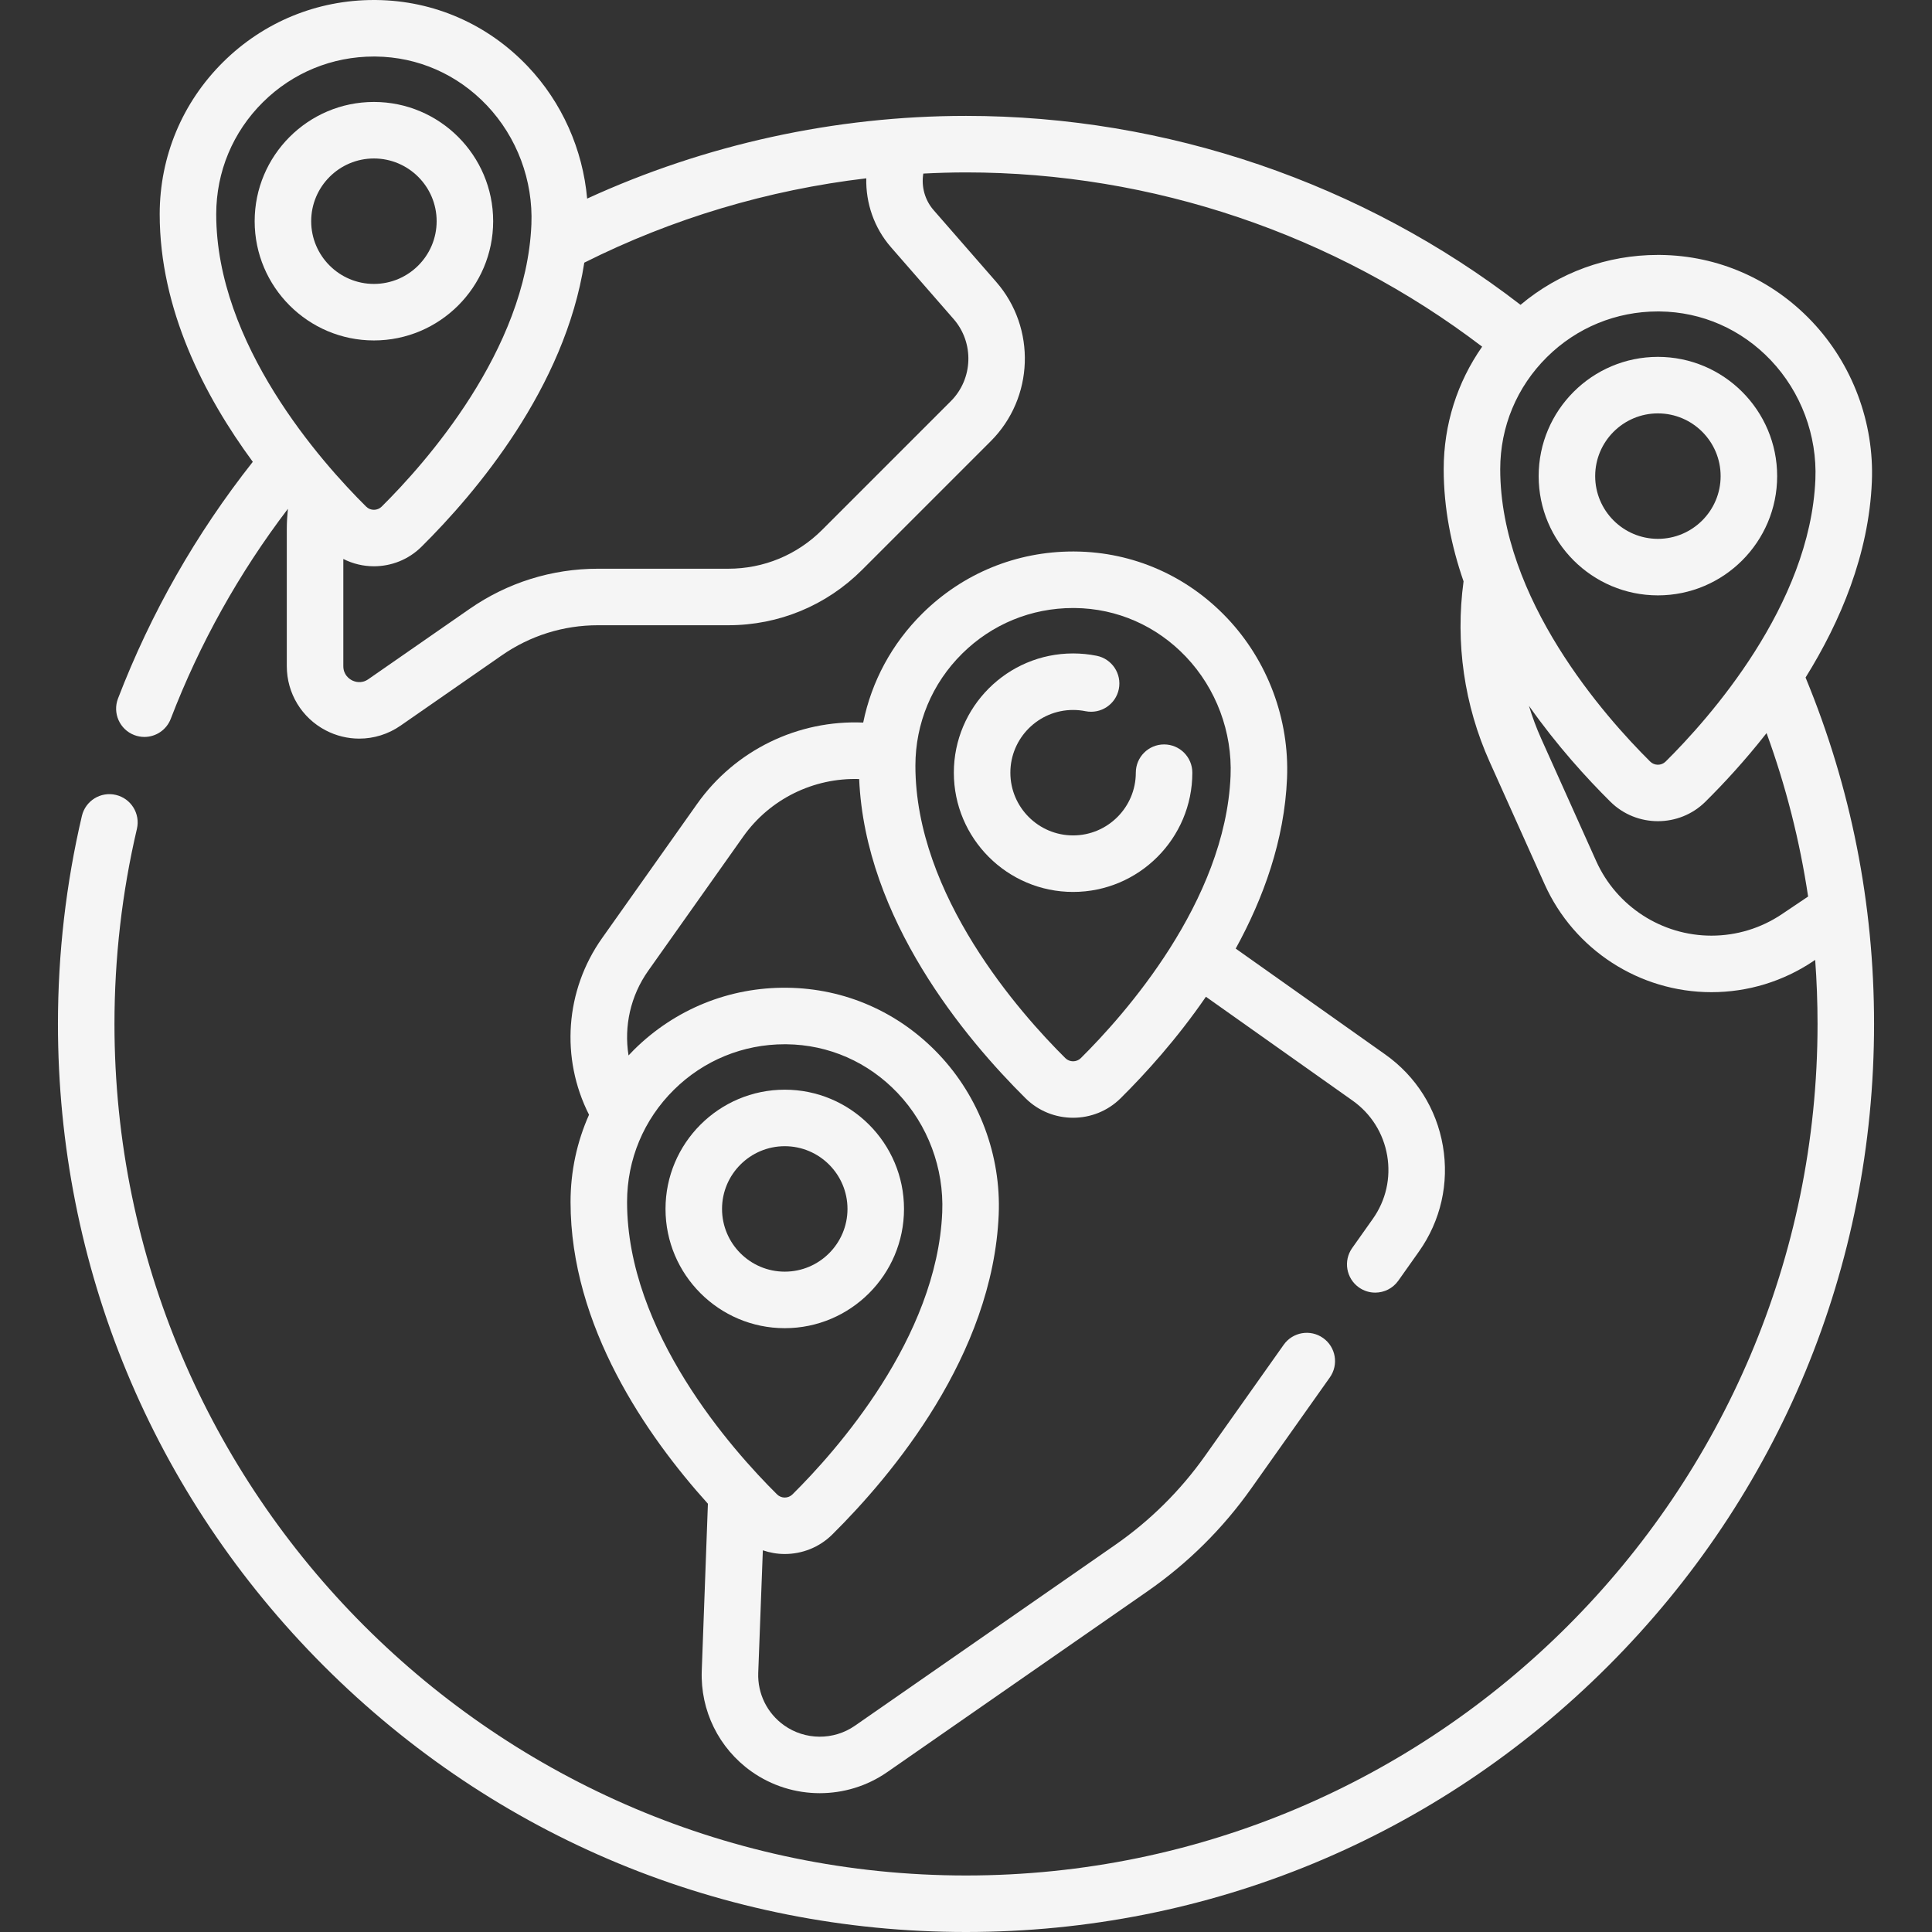 <svg width="500" height="500" viewBox="0 0 500 500" fill="none" xmlns="http://www.w3.org/2000/svg">
<rect x="0" y="0" width="500" height="500" fill="#333333" stroke="none"/>
<path d="M467.278 175.345C476.313 160.827 483.651 143.462 484.436 124.674C485.074 109.374 479.415 94.248 468.907 83.175C458.536 72.246 444.603 66.138 429.674 65.977C429.467 65.975 429.265 65.974 429.059 65.974C415.914 65.974 403.478 70.526 393.512 78.889C352.598 47.321 301.842 29.992 250.002 29.992C216.165 29.992 182.51 37.38 151.952 51.397C150.828 38.672 145.439 26.505 136.611 17.201C126.24 6.271 112.307 0.165 97.379 0.004C97.17 0.001 96.968 0 96.762 0C82.064 0 68.241 5.678 57.78 16.026C47.173 26.52 41.33 40.518 41.33 55.438C41.33 80.102 52.906 102.505 65.424 119.521C50.737 138.127 39.011 158.712 30.537 180.782C29.09 184.554 30.974 188.784 34.743 190.232C35.606 190.562 36.491 190.72 37.363 190.72C40.303 190.72 43.076 188.934 44.193 186.025C51.671 166.549 61.855 148.305 74.51 131.679C74.335 133.401 74.223 135.136 74.223 136.861V172.4C74.223 179.401 78.076 185.765 84.279 189.011C87.022 190.446 90.004 191.155 92.976 191.155C96.722 191.155 100.452 190.025 103.66 187.799L129.875 169.598C137.211 164.505 145.809 161.812 154.741 161.812H188.479C201.565 161.812 213.868 156.717 223.122 147.464L256.415 114.171C267.602 102.983 268.22 84.881 257.82 72.956L241.608 54.367C239.322 51.746 238.401 48.249 238.949 44.921C242.629 44.735 246.313 44.62 250.002 44.62C298.199 44.62 345.39 60.6 383.58 89.718C377.119 98.945 373.628 109.9 373.628 121.413C373.628 131.549 375.595 141.297 378.767 150.453C376.609 166.364 378.938 182.509 385.52 197.163L399.75 228.845C407.371 245.811 424.313 256.774 442.914 256.774C452.353 256.774 461.482 253.99 469.314 248.726L469.768 248.421C470.173 253.912 470.378 259.438 470.378 264.997C470.378 386.514 371.518 485.374 250.001 485.374C128.484 485.374 29.624 386.512 29.624 264.995C29.624 247.94 31.578 230.955 35.433 214.511C36.355 210.577 33.914 206.643 29.981 205.721C26.049 204.794 22.112 207.238 21.191 211.172C17.08 228.71 14.996 246.819 14.996 264.996C14.996 327.769 39.441 386.783 83.828 431.17C128.214 475.556 187.229 500 250.001 500C312.773 500 371.788 475.556 416.174 431.169C460.561 386.782 485.006 327.767 485.006 264.995C485.006 233.932 479.031 203.787 467.278 175.345ZM68.068 26.425C75.769 18.807 85.944 14.628 96.767 14.628C96.917 14.628 97.068 14.629 97.22 14.631C108.155 14.748 118.376 19.236 125.999 27.27C133.798 35.488 137.999 46.722 137.524 58.091C136.164 90.683 109.969 120.02 98.769 131.118C97.666 132.211 95.873 132.213 94.776 131.125C83.106 119.56 55.958 89.032 55.958 55.438C55.958 44.454 60.259 34.15 68.068 26.425ZM230.583 63.98L246.796 82.57C252.158 88.72 251.841 98.057 246.07 103.826L212.777 137.119C206.287 143.61 197.658 147.185 188.479 147.185H154.741C142.813 147.185 131.33 150.78 121.533 157.582L95.318 175.782C93.472 177.067 91.727 176.396 91.061 176.049C90.397 175.701 88.853 174.649 88.853 172.4V144.661C91.33 145.915 94.048 146.551 96.769 146.551C101.222 146.551 105.676 144.87 109.067 141.51C123.174 127.529 146.193 100.347 151.213 67.976C173.976 56.549 198.781 49.145 224.194 46.148C224.04 52.558 226.216 58.972 230.583 63.98ZM429.063 80.601C429.214 80.601 429.365 80.602 429.516 80.603C440.452 80.721 450.673 85.21 458.296 93.243C466.095 101.462 470.296 112.695 469.821 124.063C468.461 156.655 442.266 185.992 431.065 197.092C429.963 198.185 428.17 198.187 427.073 197.099C415.402 185.532 388.256 155.005 388.256 121.412C388.256 110.428 392.557 100.123 400.366 92.397C408.065 84.78 418.24 80.601 429.063 80.601ZM461.152 236.584C455.741 240.222 449.435 242.145 442.914 242.145C430.064 242.145 418.358 234.57 413.094 222.849L398.863 191.167C397.617 188.392 396.563 185.55 395.687 182.663C402.902 192.915 410.632 201.4 416.776 207.489C420.164 210.845 424.612 212.522 429.062 212.522C433.516 212.522 437.97 210.842 441.361 207.481C445.992 202.893 451.584 196.872 457.186 189.722C462.186 203.459 465.778 217.591 467.938 232.021L461.152 236.584Z" fill="#F5F5F5"/>
<path d="M429.064 154.081C446.082 154.081 459.926 140.236 459.926 123.22C459.926 106.203 446.081 92.358 429.064 92.358C412.047 92.358 398.203 106.203 398.203 123.22C398.203 140.236 412.047 154.081 429.064 154.081ZM429.064 106.985C438.016 106.985 445.298 114.268 445.298 123.219C445.298 132.17 438.016 139.452 429.064 139.452C420.113 139.452 412.831 132.17 412.831 123.219C412.831 114.268 420.113 106.985 429.064 106.985Z" fill="#F5F5F5"/>
<path d="M317.555 159.927C307.184 148.997 293.252 142.889 278.323 142.728C278.116 142.726 277.914 142.725 277.708 142.725C263.01 142.725 249.187 148.402 238.726 158.751C230.816 166.576 225.56 176.351 223.396 187.002C206.597 186.272 190.303 194.072 180.399 208.064L155.824 242.779C146.233 256.326 145.039 273.884 152.441 288.495C149.315 295.504 147.657 303.15 147.657 311.063C147.657 343.281 167.404 371.634 183.205 389.165L181.614 432.4C181.235 442.711 186.026 452.439 194.43 458.424C199.719 462.19 205.939 464.076 212.163 464.076C218.266 464.075 224.374 462.261 229.603 458.628L296.927 411.856C307.411 404.573 316.464 395.598 323.837 385.183L344.162 356.474C346.496 353.177 345.715 348.611 342.418 346.277C339.122 343.942 334.555 344.724 332.222 348.02L311.897 376.731C305.507 385.756 297.664 393.533 288.58 399.844L221.256 446.615C215.746 450.44 208.377 450.398 202.915 446.509C198.532 443.388 196.033 438.314 196.231 432.938L197.423 401.22C199.257 401.845 201.172 402.176 203.091 402.176C207.544 402.176 211.999 400.495 215.389 397.134C230.824 381.837 256.945 350.739 258.464 314.326C259.101 299.025 253.441 283.899 242.933 272.826C232.562 261.896 218.629 255.789 203.7 255.628C188.815 255.448 174.71 261.158 164.104 271.652C163.61 272.141 163.137 272.645 162.665 273.148C161.457 265.604 163.16 257.73 167.76 251.231L192.336 216.517C199.262 206.733 210.613 201.246 222.35 201.616C223.923 237.827 249.802 268.763 265.423 284.241C268.81 287.598 273.258 289.275 277.709 289.275C282.163 289.275 286.617 287.596 290.008 284.234C296.377 277.923 304.561 268.916 312.09 257.962L350.041 284.828C354.83 288.219 358.011 293.271 359.002 299.056C359.991 304.839 358.669 310.663 355.278 315.451L349.942 322.988C347.608 326.285 348.388 330.85 351.685 333.185C352.969 334.093 354.444 334.53 355.905 334.53C358.198 334.53 360.456 333.455 361.881 331.441L367.216 323.904C372.865 315.926 375.068 306.225 373.42 296.589C371.772 286.954 366.47 278.537 358.492 272.89L319.799 245.498C326.984 232.43 332.414 217.442 333.083 201.426C333.723 186.126 328.063 171 317.555 159.927ZM203.093 270.252C203.244 270.252 203.395 270.253 203.545 270.255C214.481 270.372 224.702 274.861 232.325 282.895C240.124 291.113 244.325 302.347 243.851 313.716C242.491 346.309 216.295 375.644 205.093 386.744C203.993 387.837 202.202 387.838 201.103 386.749C189.431 375.185 162.285 344.66 162.285 311.063C162.285 300.08 166.586 289.776 174.394 282.05C182.095 274.431 192.271 270.252 203.093 270.252ZM279.714 273.844C278.613 274.937 276.82 274.939 275.721 273.851C264.05 262.284 236.904 231.757 236.904 198.164C236.904 187.18 241.205 176.875 249.014 169.149C256.715 161.531 266.89 157.353 277.713 157.353C277.863 157.353 278.014 157.354 278.165 157.355C289.101 157.473 299.322 161.962 306.945 169.995C314.744 178.214 318.945 189.447 318.47 200.815C317.11 233.408 290.914 262.744 279.714 273.844Z" fill="#F5F5F5"/>
<path d="M301.263 192.657C297.223 192.657 293.948 195.932 293.948 199.972C293.948 208.923 286.666 216.205 277.715 216.205C268.764 216.205 261.481 208.923 261.481 199.972C261.481 191.02 268.764 183.738 277.715 183.738C278.801 183.738 279.885 183.846 280.937 184.058C284.901 184.848 288.753 182.286 289.549 178.327C290.344 174.366 287.778 170.512 283.818 169.715C281.819 169.313 279.766 169.11 277.715 169.11C260.697 169.11 246.854 182.955 246.854 199.972C246.854 216.988 260.698 230.833 277.715 230.833C294.732 230.833 308.576 216.988 308.576 199.972C308.577 195.931 305.303 192.657 301.263 192.657Z" fill="#F5F5F5"/>
<path d="M203.096 343.732C220.113 343.732 233.957 329.888 233.957 312.871C233.957 295.854 220.112 282.01 203.096 282.01C186.079 282.01 172.234 295.854 172.234 312.871C172.234 329.888 186.078 343.732 203.096 343.732ZM203.096 296.637C212.047 296.637 219.329 303.919 219.329 312.87C219.329 321.821 212.047 329.104 203.096 329.104C194.145 329.104 186.862 321.821 186.862 312.87C186.862 303.92 194.145 296.637 203.096 296.637Z" fill="#F5F5F5"/>
<path d="M127.63 57.246C127.63 40.228 113.785 26.385 96.769 26.385C79.752 26.385 65.906 40.23 65.906 57.246C65.906 74.263 79.751 88.106 96.768 88.106C113.784 88.106 127.63 74.263 127.63 57.246ZM80.535 57.246C80.535 48.295 87.817 41.013 96.769 41.013C105.72 41.013 113.002 48.295 113.002 57.246C113.002 66.197 105.72 73.478 96.769 73.478C87.817 73.478 80.535 66.197 80.535 57.246Z" fill="#F5F5F5"/>
</svg>
